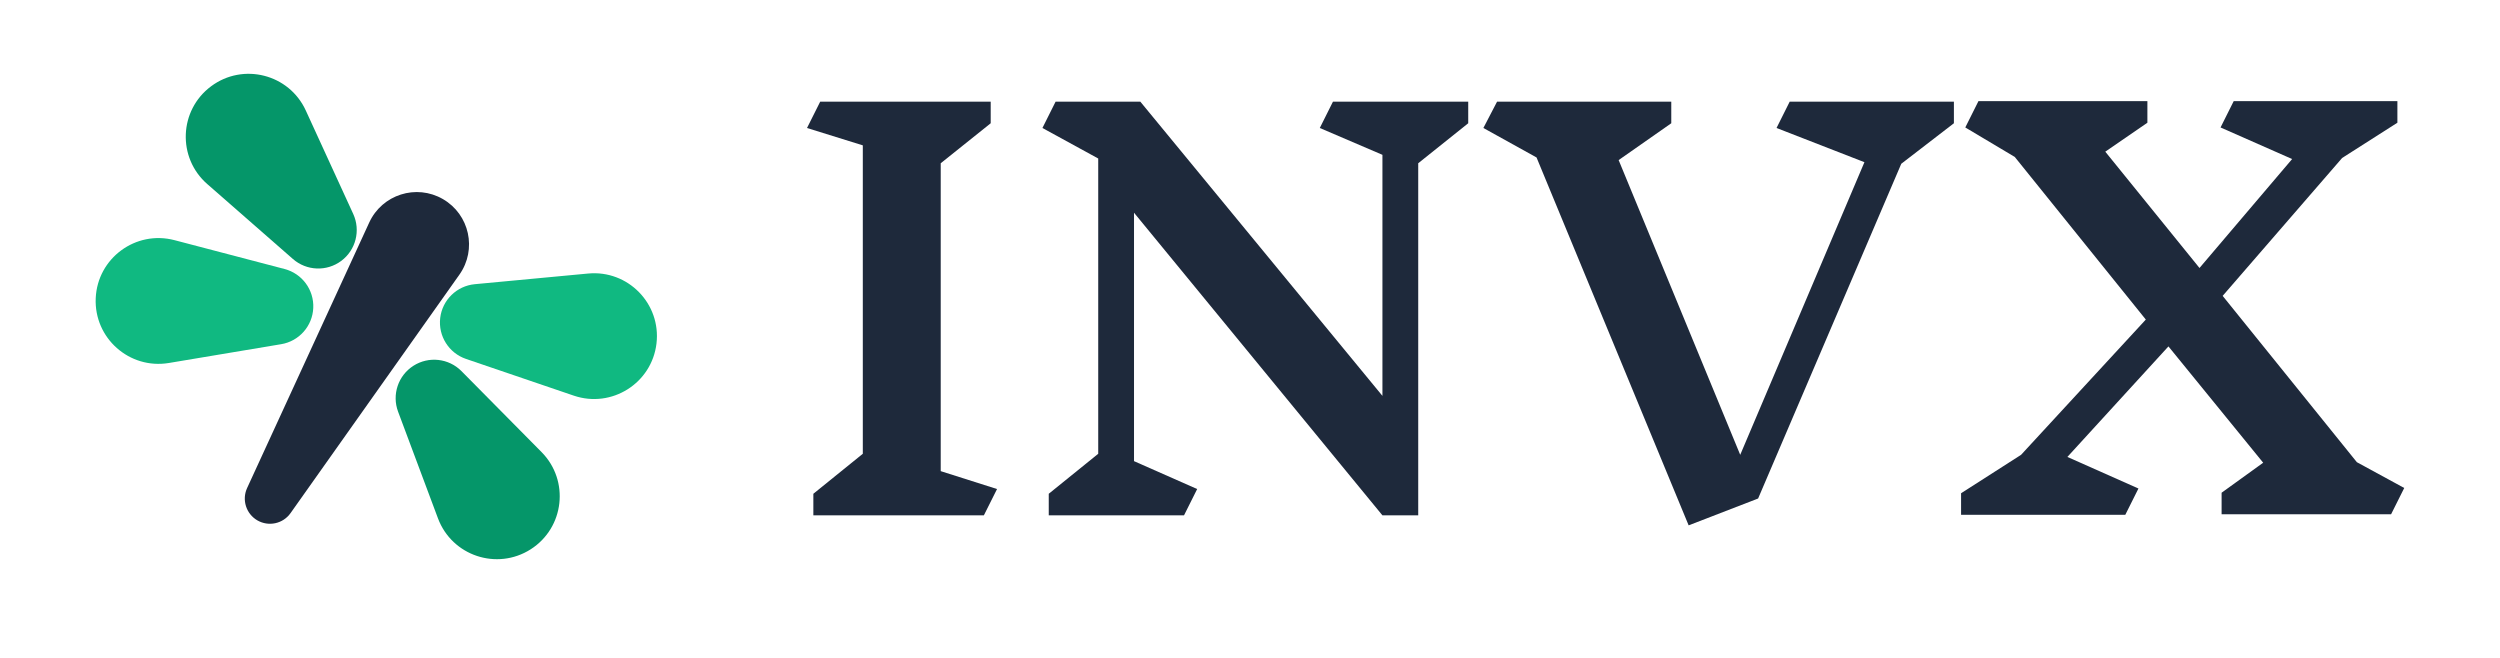 <svg width="114" height="30" viewBox="0 0 114 30" fill="none" xmlns="http://www.w3.org/2000/svg">
<g clip-path="url(#clip0_151_474)">
<path d="M44.864 23.5H37.089V22.516L39.344 20.692V6.628L36.8 5.836L37.401 4.636H45.176V5.62L42.897 7.444V21.484L45.465 22.3L44.864 23.5Z" fill="#1E293B"/>
<path d="M64.671 7.444V23.5H63.039L51.711 9.7V21.028L54.591 22.3L53.991 23.5H47.823V22.516L50.079 20.692V7.228L47.535 5.836L48.135 4.636H51.999L63.039 18.052V7.06L60.183 5.836L60.783 4.636H66.951V5.62L64.671 7.444Z" fill="#1E293B"/>
<path d="M86.698 7.468L80.17 22.732L77.002 23.956L70.066 7.18L67.642 5.836L68.266 4.636H76.21V5.62L73.81 7.3L79.354 20.74L85.018 7.396L81.01 5.836L81.61 4.636H89.098V5.62L86.698 7.468Z" fill="#1E293B"/>
<path d="M109.033 23.452H101.305V22.468L103.201 21.1L98.881 15.796L94.273 20.836L97.513 22.276L96.913 23.476H89.425V22.492L92.161 20.74L97.849 14.572L91.873 7.156L89.617 5.812L90.217 4.612H97.921V5.596L96.001 6.916L100.297 12.22L104.521 7.252L101.257 5.812L101.857 4.612H109.321V5.596L106.801 7.204L101.353 13.492L107.473 21.076L109.633 22.252L109.033 23.452Z" fill="#1E293B"/>
<path d="M26.82 12.473C28.637 12.302 30.15 13.85 29.936 15.663C29.722 17.476 27.892 18.63 26.164 18.041L21.25 16.367C20.467 16.1 19.977 15.322 20.073 14.5C20.17 13.679 20.828 13.036 21.652 12.959L26.82 12.473Z" fill="#10B981"/>
<path d="M24.695 20.615C25.978 21.912 25.739 24.063 24.201 25.047C22.663 26.03 20.61 25.345 19.971 23.635L18.153 18.773C17.863 17.998 18.154 17.126 18.851 16.68C19.548 16.234 20.462 16.336 21.044 16.924L24.695 20.615Z" fill="#059669"/>
<path d="M13.944 5.039C13.184 3.38 11.087 2.844 9.624 3.936C8.16 5.027 8.076 7.19 9.45 8.392L13.357 11.81C13.979 12.355 14.898 12.391 15.562 11.896C16.225 11.401 16.452 10.51 16.108 9.758L13.944 5.039Z" fill="#059669"/>
<path d="M7.956 10.951C6.19 10.488 4.447 11.771 4.365 13.594C4.282 15.418 5.902 16.853 7.702 16.552L12.822 15.695C13.638 15.559 14.248 14.87 14.285 14.044C14.323 13.217 13.778 12.477 12.977 12.267L7.956 10.951Z" fill="#10B981"/>
<path d="M16.837 10.147C17.424 8.871 18.98 8.376 20.196 9.078C21.412 9.78 21.761 11.376 20.95 12.522L13.248 23.399C12.906 23.883 12.251 24.026 11.737 23.73C11.224 23.433 11.02 22.794 11.268 22.255L16.837 10.147Z" fill="#1E293B"/>
</g>
<defs>
<clipPath id="clip0_151_474">
<rect width="114" height="30" fill="white"/>
</clipPath>
</defs>
</svg>
